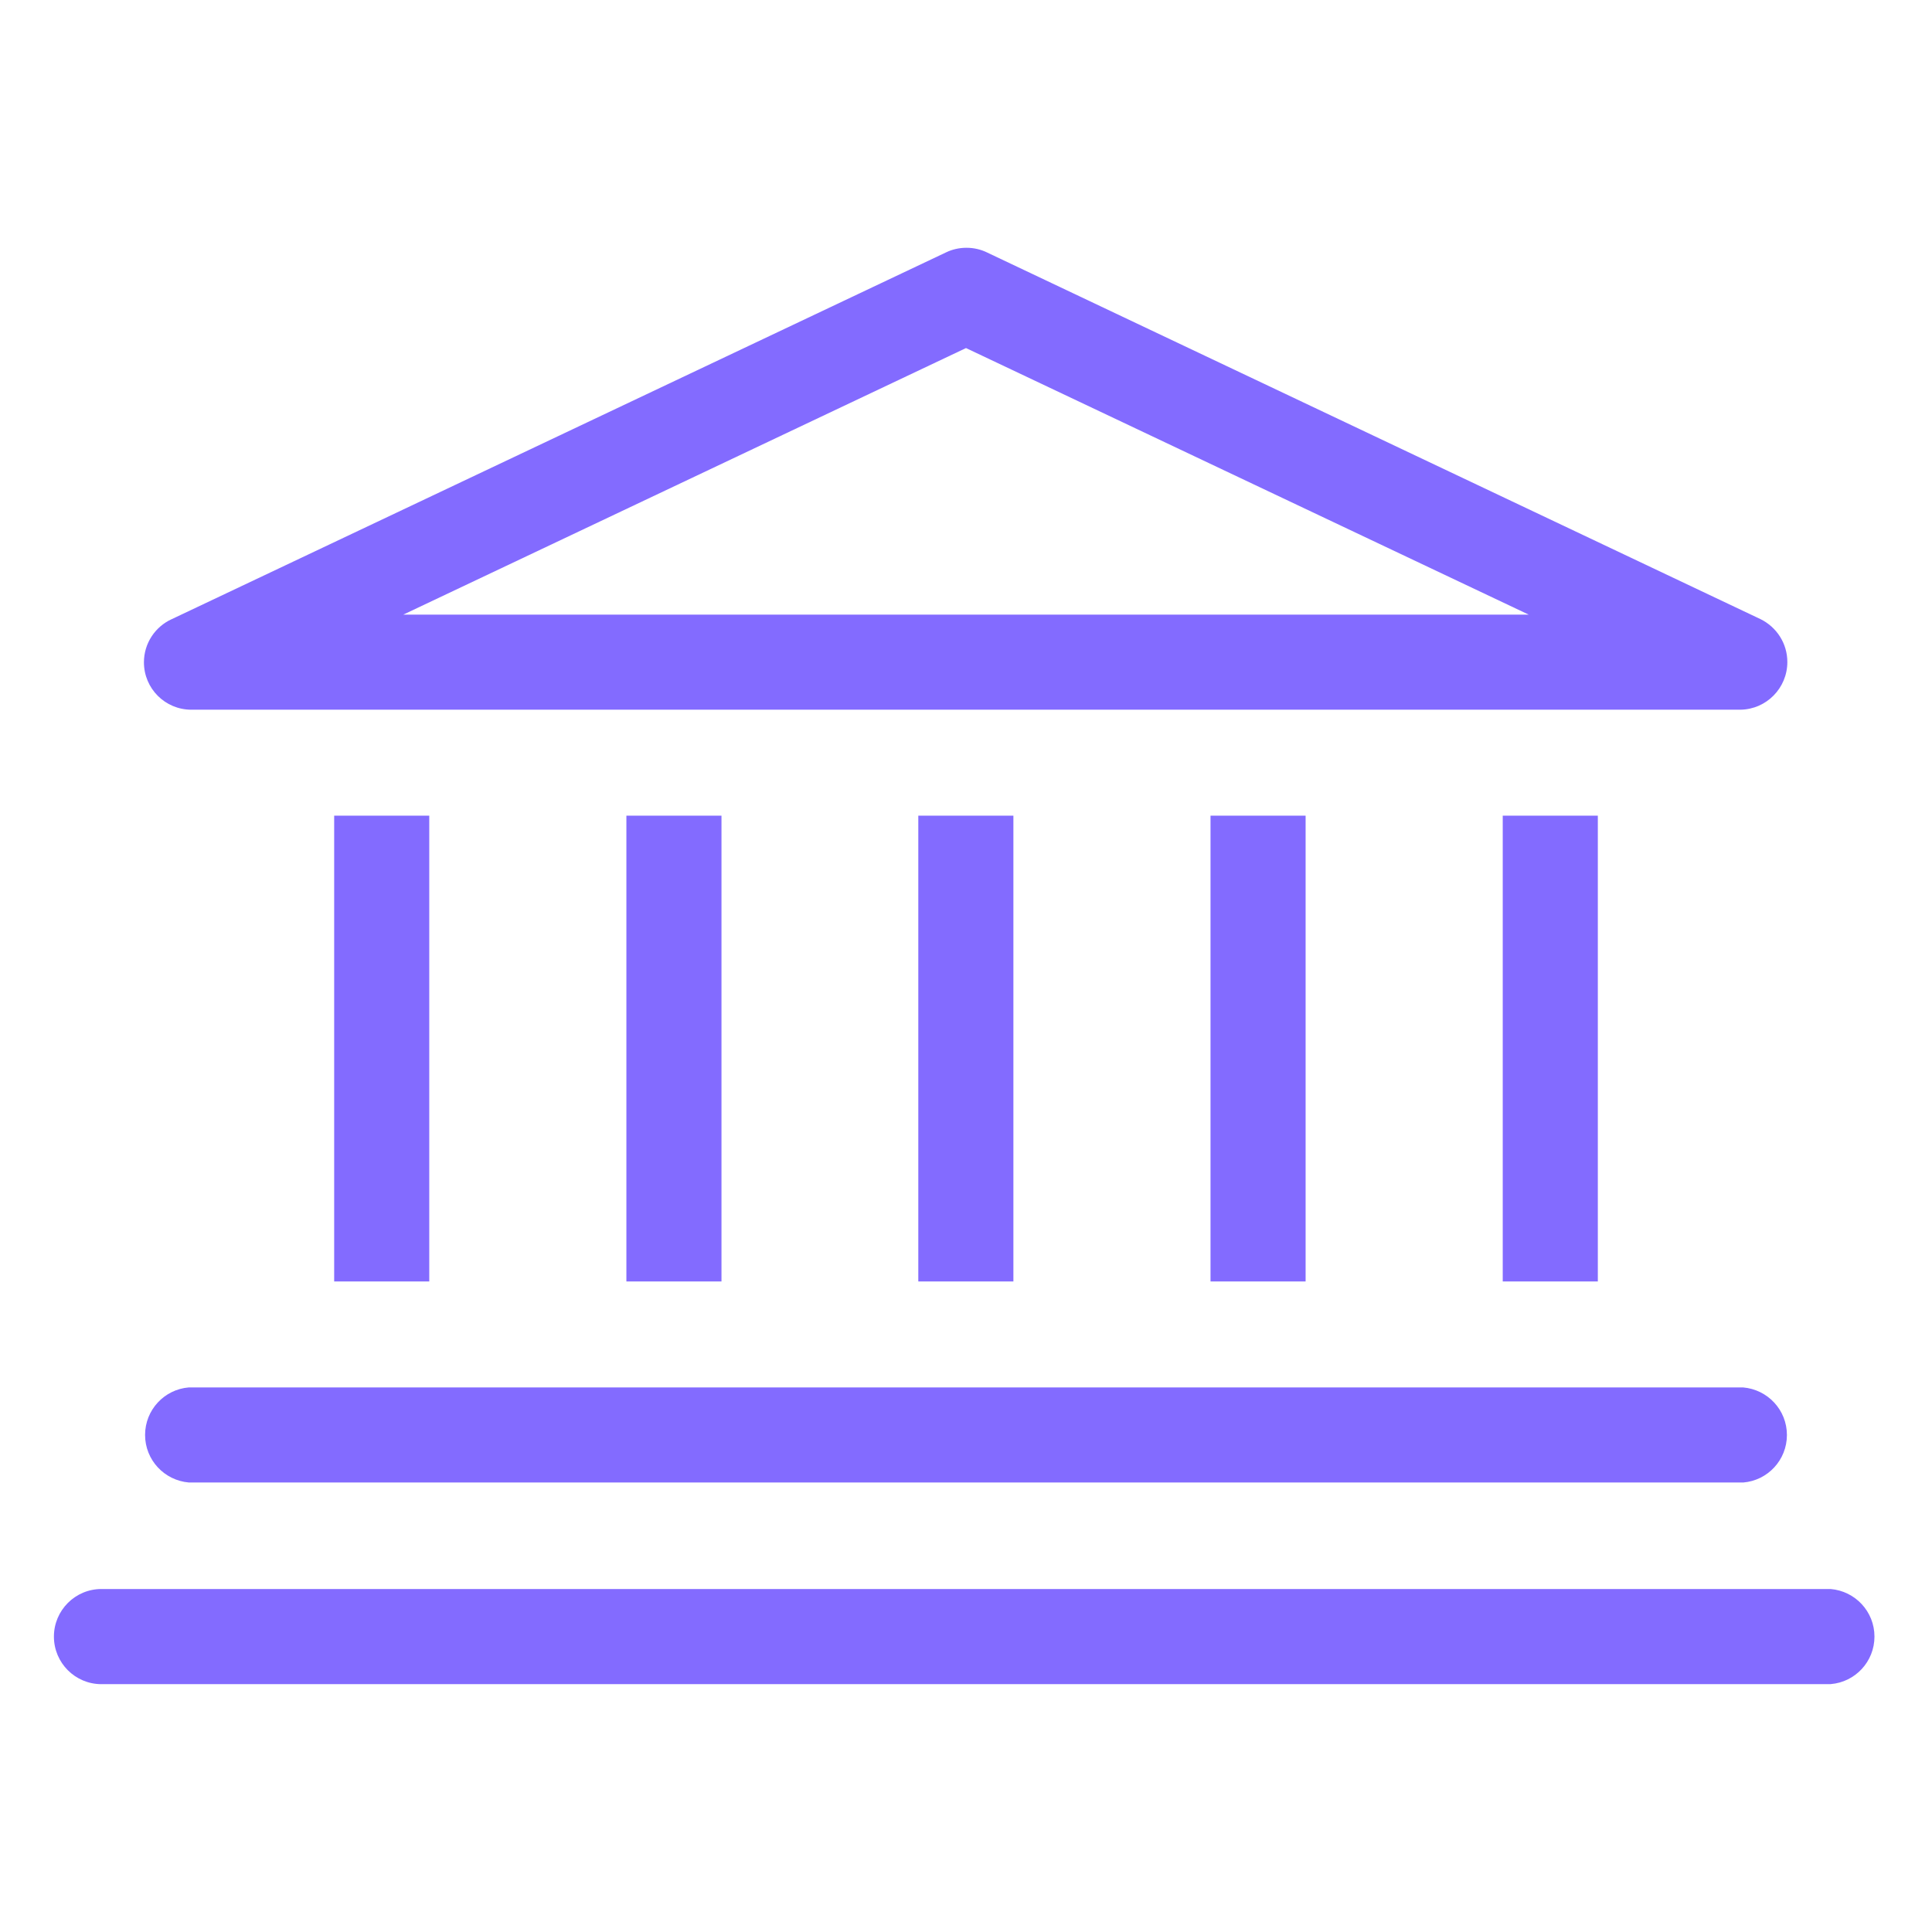 <svg version="1.1" xmlns="http://www.w3.org/2000/svg" width="32" height="32" viewBox="0 0 32 32" fill="#836BFF">
<title>building-government-official</title>
<path d="M5.535 13.51h1.575v7.715h-1.575v-7.715z"></path>
<path d="M10.375 13.51h1.575v7.715h-1.575v-7.715z"></path>
<path d="M15.21 13.51h1.575v7.715h-1.575v-7.715z"></path>
<path d="M20.050 13.51h1.575v7.715h-1.575v-7.715z"></path>
<path d="M24.89 13.51h1.575v7.715h-1.575v-7.715z"></path>
<path d="M30.32 27.895h-28.64c-0.435 0-0.787-0.353-0.787-0.788s0.353-0.788 0.787-0.788v0h28.64c0.408 0.034 0.727 0.373 0.727 0.788s-0.319 0.754-0.724 0.787l-0.003 0z"></path>
<path d="M28.82 11.755h-25.64c-0.003 0-0.007 0-0.011 0-0.434 0-0.785-0.351-0.785-0.785 0-0.316 0.187-0.589 0.456-0.713l0.005-0.002 12.825-6.075c0.099-0.048 0.215-0.076 0.338-0.076s0.239 0.028 0.342 0.078l-0.005-0.002 12.815 6.075c0.265 0.131 0.444 0.4 0.444 0.71 0 0.432-0.347 0.784-0.778 0.79h-0.001zM6.68 10.18h18.64l-9.32-4.415z"></path>
<path d="M28.87 24.555h-25.74c-0.408-0.034-0.727-0.373-0.727-0.788s0.319-0.754 0.724-0.787l0.003-0h25.74c0.408 0.034 0.727 0.373 0.727 0.788s-0.319 0.754-0.724 0.787l-0.003 0z"></path>
</svg>
